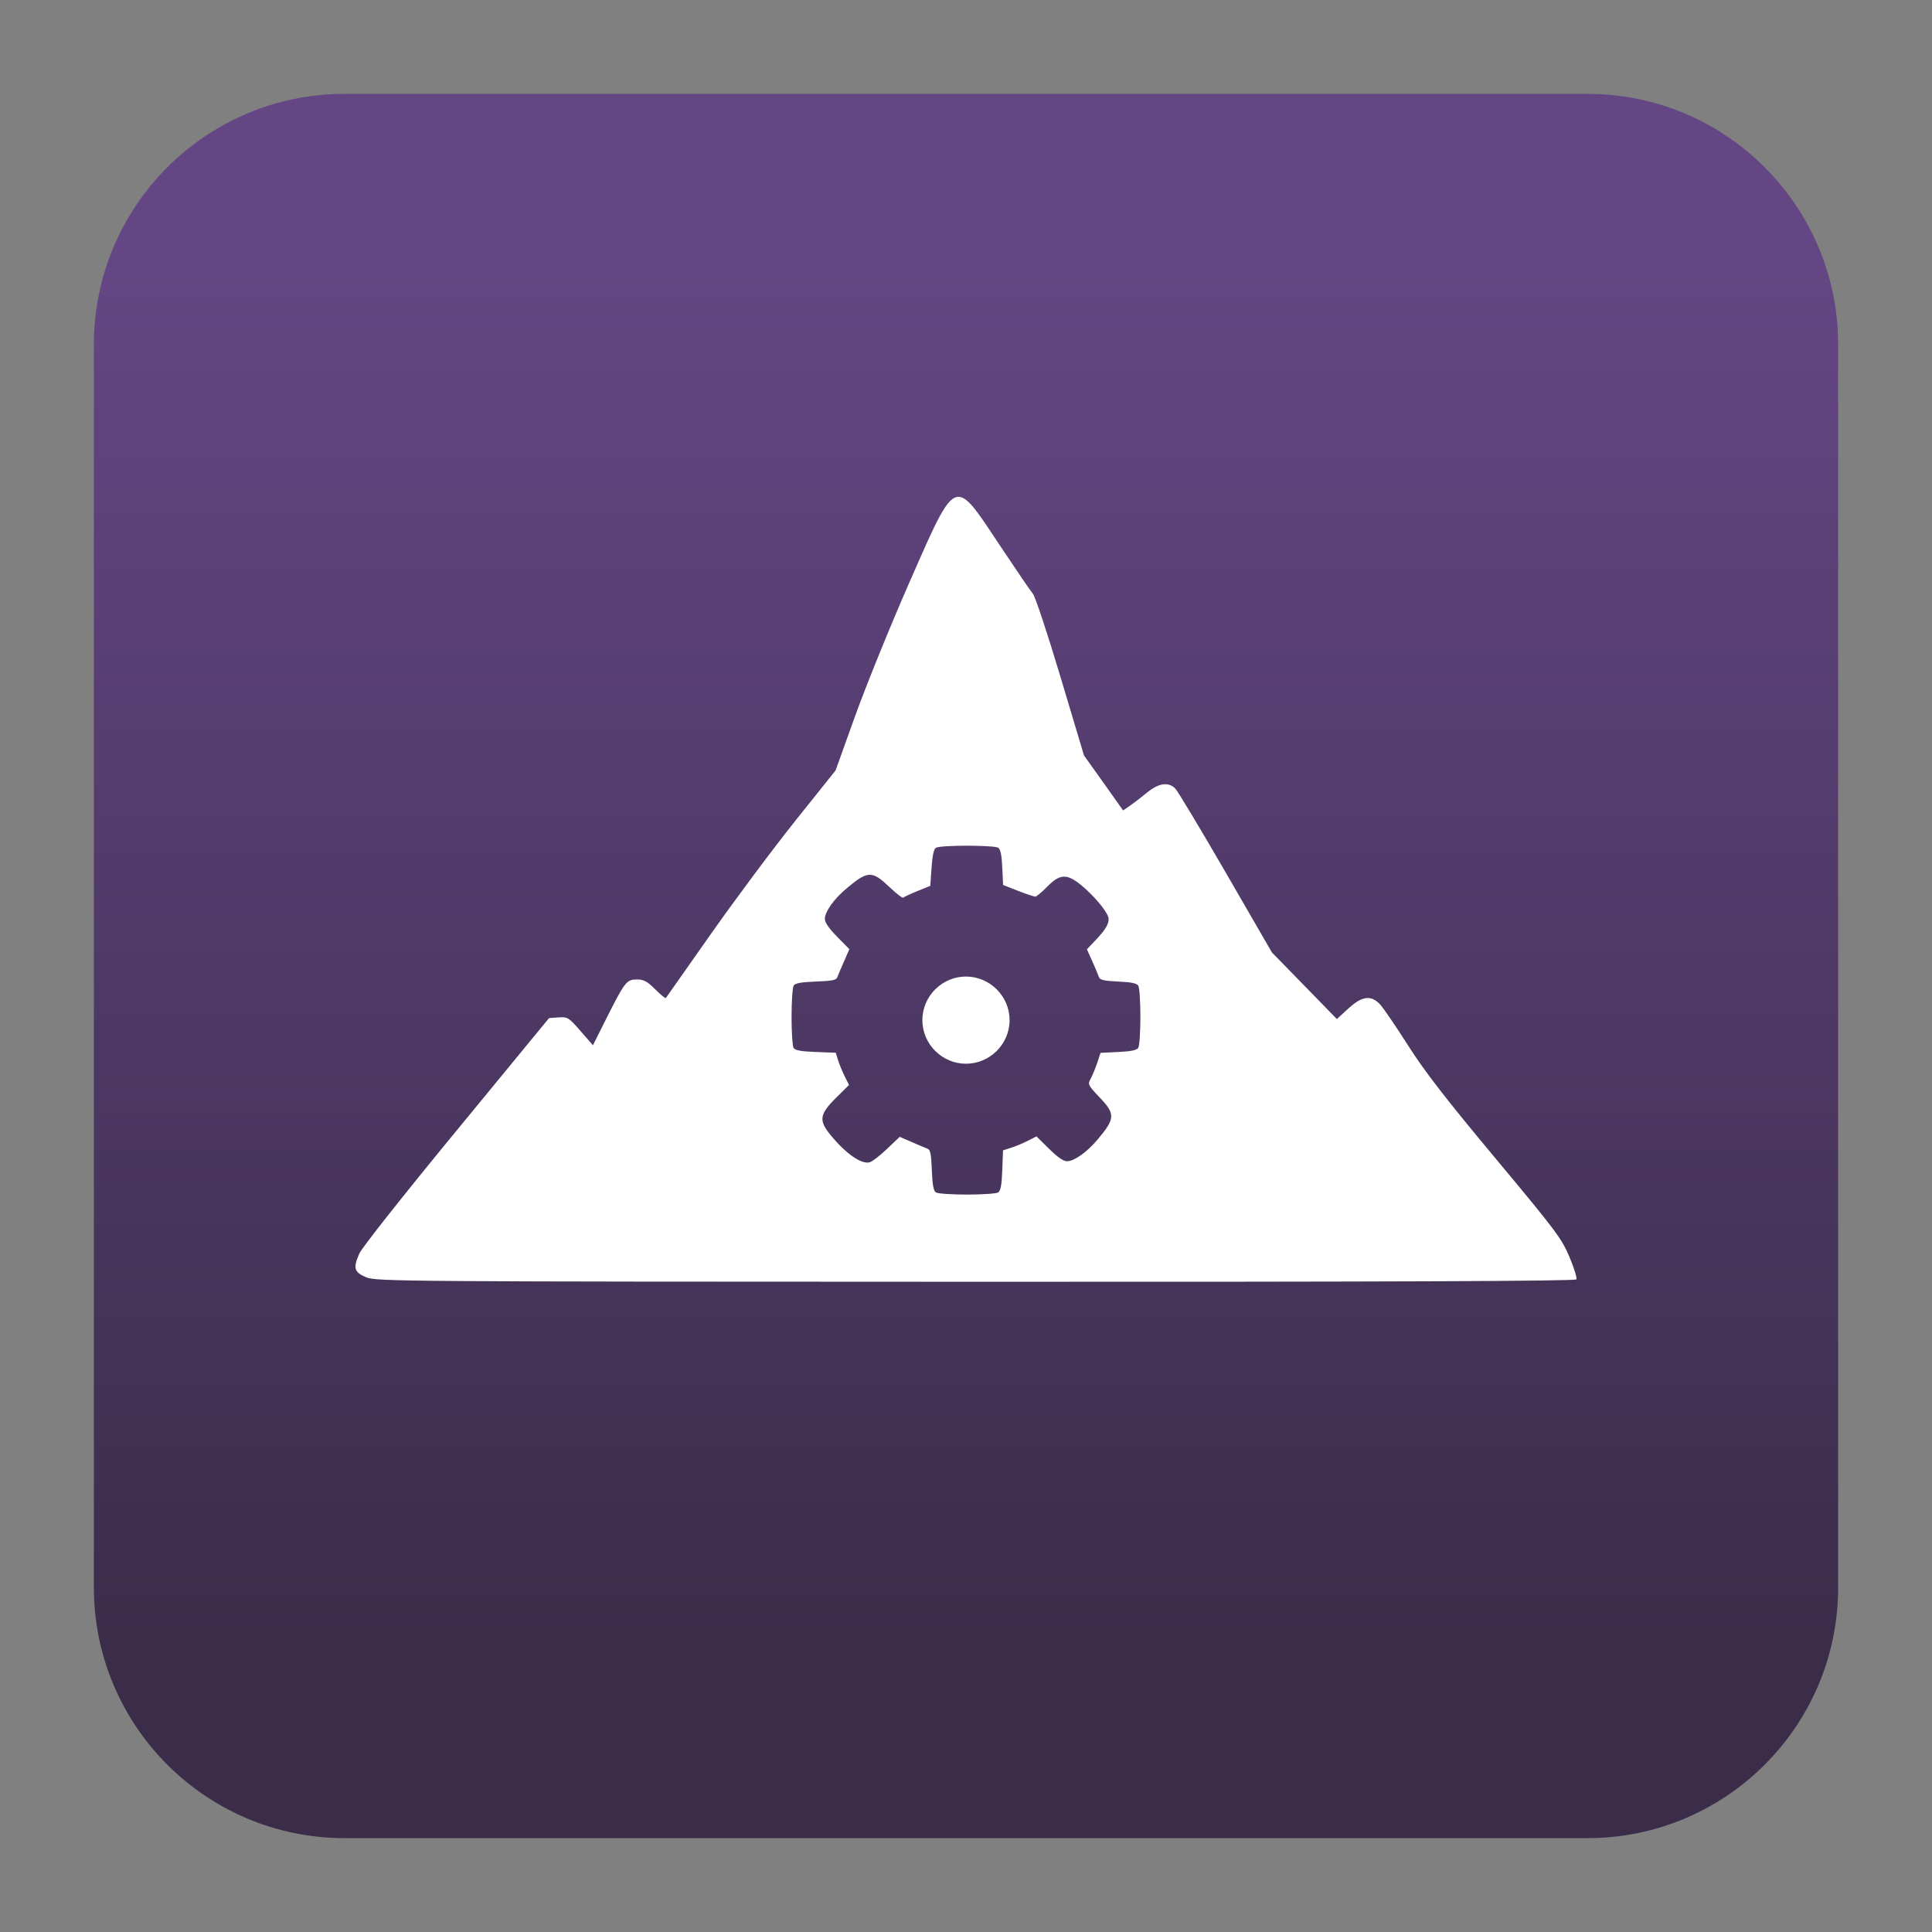 <svg clip-rule="evenodd" fill-rule="evenodd" stroke-linejoin="round" stroke-miterlimit="2" viewBox="0 0 48 48" xmlns="http://www.w3.org/2000/svg">
 <rect x="0" y="0" width="48" height="48" fill="#808080" stroke="none"/>
 <linearGradient id="a" x2="1" gradientTransform="matrix(0 -33.687 33.687 0 923.28 40.45)" gradientUnits="userSpaceOnUse">
  <stop stop-color="#3b2d4a" offset="0"/>
  <stop stop-color="#644684" offset="1"/>
 </linearGradient>
 <path d="m39.44 45.668h-30.88c-3.438 0-6.228-2.79-6.228-6.228v-30.88c0-3.438 2.79-6.228 6.228-6.228h30.88c3.438 0 6.228 2.79 6.228 6.228v30.88c0 3.438-2.79 6.228-6.228 6.228z" fill="url(#a)"/>
 <path d="m23.832 12.344c-.31-.027-.577.621-1.238 2.125-.476 1.084-1.083 2.581-1.35 3.324l-.484 1.348-.993 1.242c-.546.683-1.493 1.951-2.101 2.816s-1.113 1.584-1.124 1.598c-.01.014-.13-.084-.264-.218-.194-.194-.285-.245-.447-.245-.261 0-.303.052-.74.918l-.36.717-.309-.355c-.294-.337-.322-.353-.546-.337l-.235.017-2.3 2.798c-1.315 1.598-2.349 2.905-2.414 3.053-.159.361-.129.465.175.59.246.102.89.107 15.141.11 10.398.003 14.896-.016 14.922-.059.02-.034-.057-.283-.172-.556-.192-.458-.334-.648-1.834-2.446-1.229-1.473-1.762-2.16-2.173-2.806-.3-.471-.613-.93-.694-1.018-.226-.246-.449-.219-.794.097l-.284.261-.806-.828-.806-.825-1.147-1.983c-.63-1.089-1.195-2.029-1.255-2.09-.168-.172-.409-.139-.694.093-.137.112-.328.26-.425.328l-.178.122-.484-.683-.487-.681-.584-1.951c-.321-1.074-.63-2.004-.686-2.068-.055-.064-.424-.605-.821-1.202-.5-.754-.768-1.184-1.009-1.206zm.193 8.667c.314.001.631.013.74.039.016.003.027.006.034.01.059.037.088.181.102.491l.021.436.372.146c.206.08.4.144.428.144.027 0 .16-.109.294-.246.321-.326.491-.333.859-.029.289.239.606.612.658.776.043.136-.049.305-.313.58l-.216.227.135.3c.073.165.147.34.163.389.024.072.124.096.479.112.32.015.462.043.499.102.029.045.053.395.053.775 0 .379-.024.724-.053.77-.037.058-.181.089-.495.103l-.442.022-.085.256c-.048.141-.121.315-.163.391-.073.131-.065.156.22.455.399.418.396.526-.044 1.05-.267.317-.584.541-.762.541-.088 0-.239-.105-.445-.309l-.313-.309-.211.108c-.118.06-.306.138-.417.174l-.203.065-.019.498c-.014.365-.041.509-.102.548-.045.029-.395.053-.774.053-.38 0-.725-.024-.771-.053-.061-.039-.089-.184-.103-.555-.016-.406-.037-.508-.11-.533-.05-.017-.226-.092-.39-.165l-.298-.129-.311.296c-.171.164-.364.314-.43.335-.202.064-.591-.204-.979-.678-.297-.361-.272-.515.133-.916l.328-.326-.099-.196c-.055-.11-.132-.292-.168-.402l-.063-.202-.497-.019c-.366-.014-.512-.04-.551-.101-.028-.046-.05-.393-.05-.772 0-.38.024-.731.053-.777.038-.061.183-.085.554-.1.407-.015.506-.036.531-.11.017-.05.094-.228.167-.393l.131-.301-.304-.309c-.201-.203-.305-.354-.305-.442 0-.178.222-.493.54-.759.524-.442.632-.446 1.055-.043.176.167.334.291.352.273.017-.017.174-.091.351-.163l.322-.131.031-.449c.021-.307.055-.462.11-.497.053-.033.411-.051.771-.051zm-.026 3.251c-.594 0-1.083.489-1.083 1.083s.489 1.083 1.083 1.083c.595 0 1.084-.489 1.084-1.083s-.489-1.083-1.084-1.083z" fill="#ffffff" fill-rule="nonzero"/>
</svg>
